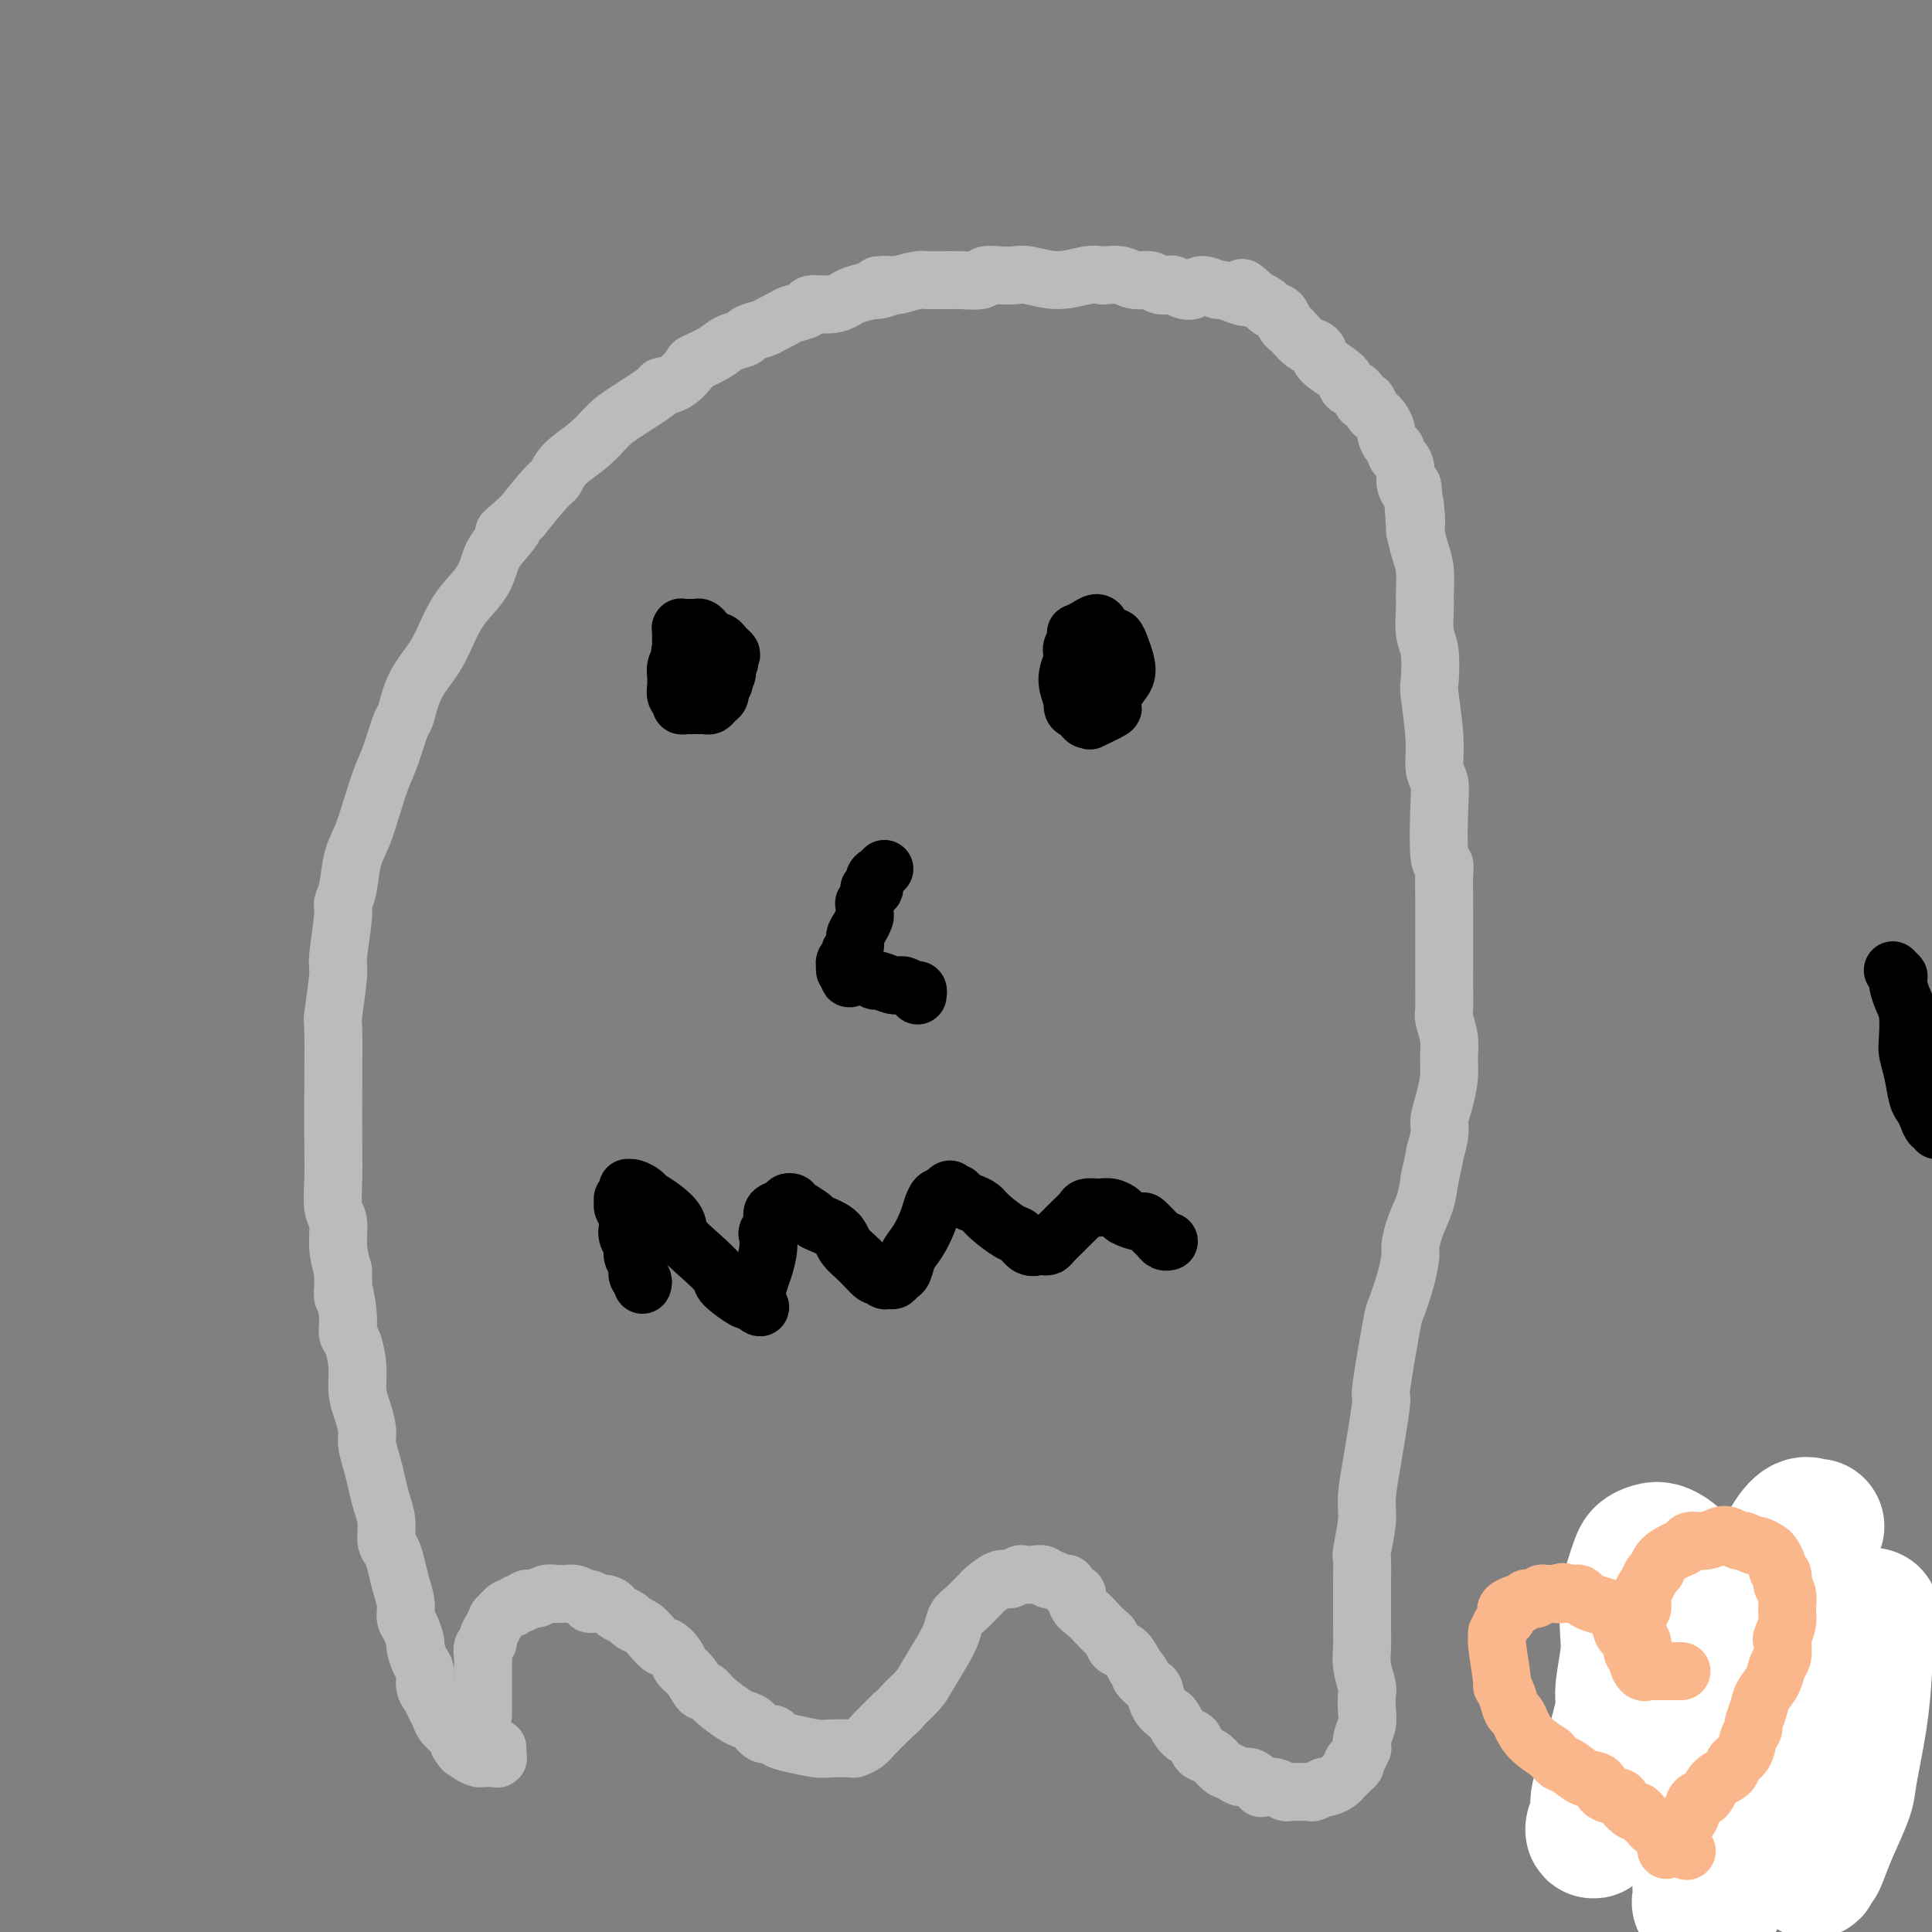 <svg viewBox='0 0 400 400' version='1.1' xmlns='http://www.w3.org/2000/svg' xmlns:xlink='http://www.w3.org/1999/xlink'><rect x="0" y="0" width="400" height="400" fill="#808080" stroke="none"/><g fill='none' stroke='#BABBBB' stroke-width='12' stroke-linecap='round' stroke-linejoin='round'><path d='M100,355c0.000,-0.327 0.000,-0.655 0,-1c-0.000,-0.345 -0.000,-0.708 0,-1c0.000,-0.292 0.000,-0.512 0,-1c-0.000,-0.488 -0.000,-1.243 0,-2c0.000,-0.757 0.000,-1.515 0,-2c-0.000,-0.485 -0.001,-0.697 0,-1c0.001,-0.303 0.004,-0.697 0,-1c-0.004,-0.303 -0.016,-0.514 0,-1c0.016,-0.486 0.059,-1.246 0,-2c-0.059,-0.754 -0.222,-1.503 0,-2c0.222,-0.497 0.828,-0.744 1,-1c0.172,-0.256 -0.091,-0.521 0,-1c0.091,-0.479 0.535,-1.171 1,-2c0.465,-0.829 0.951,-1.795 1,-2c0.049,-0.205 -0.337,0.353 0,0c0.337,-0.353 1.399,-1.615 2,-2c0.601,-0.385 0.742,0.108 1,0c0.258,-0.108 0.635,-0.817 1,-1c0.365,-0.183 0.719,0.161 1,0c0.281,-0.161 0.490,-0.828 1,-1c0.510,-0.172 1.319,0.150 2,0c0.681,-0.150 1.232,-0.773 2,-1c0.768,-0.227 1.753,-0.058 2,0c0.247,0.058 -0.243,0.005 0,0c0.243,-0.005 1.219,0.037 2,0c0.781,-0.037 1.366,-0.153 2,0c0.634,0.153 1.317,0.577 2,1'/><path d='M121,331c2.550,-0.070 0.925,0.755 1,1c0.075,0.245 1.851,-0.089 3,0c1.149,0.089 1.673,0.600 2,1c0.327,0.400 0.457,0.687 1,1c0.543,0.313 1.497,0.652 2,1c0.503,0.348 0.553,0.704 1,1c0.447,0.296 1.289,0.530 2,1c0.711,0.470 1.289,1.176 2,2c0.711,0.824 1.555,1.766 2,2c0.445,0.234 0.490,-0.241 1,0c0.510,0.241 1.484,1.198 2,2c0.516,0.802 0.573,1.449 1,2c0.427,0.551 1.224,1.006 2,2c0.776,0.994 1.531,2.529 2,3c0.469,0.471 0.654,-0.121 1,0c0.346,0.121 0.855,0.954 2,2c1.145,1.046 2.927,2.304 4,3c1.073,0.696 1.438,0.831 2,1c0.562,0.169 1.320,0.374 2,1c0.680,0.626 1.281,1.674 2,2c0.719,0.326 1.555,-0.070 2,0c0.445,0.070 0.498,0.607 1,1c0.502,0.393 1.453,0.642 3,1c1.547,0.358 3.689,0.825 5,1c1.311,0.175 1.792,0.056 3,0c1.208,-0.056 3.144,-0.051 4,0c0.856,0.051 0.631,0.148 1,0c0.369,-0.148 1.330,-0.540 2,-1c0.670,-0.460 1.049,-0.989 2,-2c0.951,-1.011 2.476,-2.506 4,-4'/><path d='M185,355c1.685,-1.385 1.397,-1.346 2,-2c0.603,-0.654 2.097,-1.999 3,-3c0.903,-1.001 1.214,-1.657 2,-3c0.786,-1.343 2.045,-3.372 3,-5c0.955,-1.628 1.604,-2.856 2,-4c0.396,-1.144 0.538,-2.203 1,-3c0.462,-0.797 1.244,-1.332 2,-2c0.756,-0.668 1.487,-1.470 2,-2c0.513,-0.530 0.810,-0.787 1,-1c0.190,-0.213 0.274,-0.383 1,-1c0.726,-0.617 2.095,-1.682 3,-2c0.905,-0.318 1.345,0.110 2,0c0.655,-0.110 1.524,-0.757 2,-1c0.476,-0.243 0.560,-0.080 1,0c0.440,0.080 1.235,0.078 2,0c0.765,-0.078 1.500,-0.233 2,0c0.500,0.233 0.763,0.855 1,1c0.237,0.145 0.446,-0.187 1,0c0.554,0.187 1.453,0.893 2,1c0.547,0.107 0.741,-0.386 1,0c0.259,0.386 0.583,1.650 1,2c0.417,0.350 0.927,-0.215 1,0c0.073,0.215 -0.293,1.208 0,2c0.293,0.792 1.243,1.382 2,2c0.757,0.618 1.319,1.263 2,2c0.681,0.737 1.481,1.565 2,2c0.519,0.435 0.758,0.477 1,1c0.242,0.523 0.488,1.525 1,2c0.512,0.475 1.289,0.421 2,1c0.711,0.579 1.355,1.789 2,3'/><path d='M235,345c2.440,2.967 1.039,1.884 1,2c-0.039,0.116 1.284,1.429 2,2c0.716,0.571 0.824,0.398 1,1c0.176,0.602 0.418,1.977 1,3c0.582,1.023 1.504,1.692 2,2c0.496,0.308 0.566,0.254 1,1c0.434,0.746 1.233,2.293 2,3c0.767,0.707 1.504,0.575 2,1c0.496,0.425 0.752,1.409 1,2c0.248,0.591 0.489,0.790 1,1c0.511,0.210 1.291,0.433 2,1c0.709,0.567 1.346,1.480 2,2c0.654,0.520 1.323,0.647 2,1c0.677,0.353 1.360,0.932 2,1c0.640,0.068 1.235,-0.375 2,0c0.765,0.375 1.700,1.568 2,2c0.300,0.432 -0.037,0.102 0,0c0.037,-0.102 0.446,0.025 1,0c0.554,-0.025 1.252,-0.203 2,0c0.748,0.203 1.547,0.788 2,1c0.453,0.212 0.560,0.053 1,0c0.440,-0.053 1.214,-0.000 2,0c0.786,0.000 1.586,-0.052 2,0c0.414,0.052 0.443,0.207 1,0c0.557,-0.207 1.641,-0.776 2,-1c0.359,-0.224 -0.006,-0.101 0,0c0.006,0.101 0.383,0.182 1,0c0.617,-0.182 1.475,-0.626 2,-1c0.525,-0.374 0.718,-0.678 1,-1c0.282,-0.322 0.652,-0.664 1,-1c0.348,-0.336 0.674,-0.668 1,-1'/><path d='M280,366c1.348,-0.973 0.216,-0.907 0,-1c-0.216,-0.093 0.482,-0.346 1,-1c0.518,-0.654 0.857,-1.711 1,-2c0.143,-0.289 0.091,0.189 0,0c-0.091,-0.189 -0.219,-1.046 0,-2c0.219,-0.954 0.787,-2.005 1,-3c0.213,-0.995 0.071,-1.935 0,-3c-0.071,-1.065 -0.072,-2.256 0,-3c0.072,-0.744 0.215,-1.043 0,-2c-0.215,-0.957 -0.790,-2.573 -1,-4c-0.210,-1.427 -0.056,-2.666 0,-4c0.056,-1.334 0.014,-2.762 0,-4c-0.014,-1.238 0.000,-2.284 0,-4c-0.000,-1.716 -0.015,-4.101 0,-6c0.015,-1.899 0.060,-3.312 0,-4c-0.060,-0.688 -0.224,-0.651 0,-2c0.224,-1.349 0.835,-4.083 1,-6c0.165,-1.917 -0.115,-3.018 0,-5c0.115,-1.982 0.626,-4.847 1,-7c0.374,-2.153 0.610,-3.595 1,-6c0.390,-2.405 0.934,-5.773 1,-7c0.066,-1.227 -0.346,-0.315 0,-3c0.346,-2.685 1.451,-8.969 2,-12c0.549,-3.031 0.541,-2.809 1,-4c0.459,-1.191 1.383,-3.794 2,-6c0.617,-2.206 0.925,-4.014 1,-5c0.075,-0.986 -0.083,-1.151 0,-2c0.083,-0.849 0.407,-2.382 1,-4c0.593,-1.618 1.455,-3.319 2,-5c0.545,-1.681 0.772,-3.340 1,-5'/><path d='M296,244c1.710,-7.578 0.984,-5.023 1,-5c0.016,0.023 0.775,-2.485 1,-4c0.225,-1.515 -0.082,-2.035 0,-3c0.082,-0.965 0.554,-2.374 1,-4c0.446,-1.626 0.866,-3.469 1,-5c0.134,-1.531 -0.017,-2.749 0,-4c0.017,-1.251 0.201,-2.536 0,-4c-0.201,-1.464 -0.786,-3.107 -1,-4c-0.214,-0.893 -0.057,-1.034 0,-2c0.057,-0.966 0.015,-2.755 0,-4c-0.015,-1.245 -0.004,-1.945 0,-4c0.004,-2.055 0.001,-5.464 0,-7c-0.001,-1.536 0.001,-1.200 0,-2c-0.001,-0.800 -0.004,-2.735 0,-4c0.004,-1.265 0.015,-1.861 0,-3c-0.015,-1.139 -0.055,-2.822 0,-4c0.055,-1.178 0.207,-1.850 0,-2c-0.207,-0.150 -0.772,0.223 -1,-2c-0.228,-2.223 -0.117,-7.041 0,-10c0.117,-2.959 0.241,-4.059 0,-5c-0.241,-0.941 -0.848,-1.722 -1,-3c-0.152,-1.278 0.152,-3.053 0,-6c-0.152,-2.947 -0.759,-7.066 -1,-9c-0.241,-1.934 -0.117,-1.685 0,-3c0.117,-1.315 0.228,-4.196 0,-6c-0.228,-1.804 -0.796,-2.530 -1,-4c-0.204,-1.470 -0.044,-3.684 0,-5c0.044,-1.316 -0.030,-1.734 0,-3c0.030,-1.266 0.162,-3.379 0,-5c-0.162,-1.621 -0.618,-2.749 -1,-4c-0.382,-1.251 -0.691,-2.626 -1,-4'/><path d='M293,110c-1.095,-16.845 -0.331,-6.456 0,-3c0.331,3.456 0.230,-0.019 0,-2c-0.230,-1.981 -0.587,-2.467 -1,-3c-0.413,-0.533 -0.880,-1.113 -1,-2c-0.120,-0.887 0.109,-2.082 0,-3c-0.109,-0.918 -0.555,-1.559 -1,-2c-0.445,-0.441 -0.889,-0.680 -1,-1c-0.111,-0.320 0.111,-0.719 0,-1c-0.111,-0.281 -0.554,-0.443 -1,-1c-0.446,-0.557 -0.893,-1.510 -1,-2c-0.107,-0.490 0.126,-0.518 0,-1c-0.126,-0.482 -0.611,-1.420 -1,-2c-0.389,-0.580 -0.680,-0.803 -1,-1c-0.320,-0.197 -0.668,-0.367 -1,-1c-0.332,-0.633 -0.649,-1.730 -1,-2c-0.351,-0.270 -0.735,0.286 -1,0c-0.265,-0.286 -0.410,-1.414 -1,-2c-0.590,-0.586 -1.624,-0.629 -2,-1c-0.376,-0.371 -0.092,-1.068 -1,-2c-0.908,-0.932 -3.006,-2.099 -4,-3c-0.994,-0.901 -0.882,-1.537 -1,-2c-0.118,-0.463 -0.466,-0.753 -1,-1c-0.534,-0.247 -1.255,-0.451 -2,-1c-0.745,-0.549 -1.513,-1.442 -2,-2c-0.487,-0.558 -0.693,-0.779 -1,-1c-0.307,-0.221 -0.715,-0.440 -1,-1c-0.285,-0.560 -0.448,-1.459 -1,-2c-0.552,-0.541 -1.495,-0.722 -2,-1c-0.505,-0.278 -0.573,-0.651 -1,-1c-0.427,-0.349 -1.214,-0.675 -2,-1'/><path d='M260,62c-4.401,-4.112 -2.404,-1.891 -2,-1c0.404,0.891 -0.784,0.453 -2,0c-1.216,-0.453 -2.461,-0.919 -3,-1c-0.539,-0.081 -0.372,0.223 -1,0c-0.628,-0.223 -2.051,-0.974 -3,-1c-0.949,-0.026 -1.423,0.674 -2,1c-0.577,0.326 -1.256,0.280 -2,0c-0.744,-0.280 -1.553,-0.792 -2,-1c-0.447,-0.208 -0.531,-0.112 -1,0c-0.469,0.112 -1.324,0.240 -2,0c-0.676,-0.240 -1.174,-0.849 -2,-1c-0.826,-0.151 -1.979,0.154 -3,0c-1.021,-0.154 -1.909,-0.769 -3,-1c-1.091,-0.231 -2.386,-0.080 -3,0c-0.614,0.080 -0.548,0.088 -1,0c-0.452,-0.088 -1.422,-0.272 -3,0c-1.578,0.272 -3.765,1.000 -6,1c-2.235,-0.000 -4.518,-0.728 -6,-1c-1.482,-0.272 -2.163,-0.087 -3,0c-0.837,0.087 -1.831,0.076 -3,0c-1.169,-0.076 -2.513,-0.217 -3,0c-0.487,0.217 -0.116,0.790 -1,1c-0.884,0.210 -3.022,0.055 -4,0c-0.978,-0.055 -0.795,-0.012 -1,0c-0.205,0.012 -0.797,-0.007 -2,0c-1.203,0.007 -3.016,0.040 -4,0c-0.984,-0.040 -1.138,-0.154 -2,0c-0.862,0.154 -2.431,0.577 -4,1'/><path d='M186,59c-7.448,0.245 -3.069,-0.142 -2,0c1.069,0.142 -1.171,0.813 -2,1c-0.829,0.187 -0.247,-0.108 -1,0c-0.753,0.108 -2.840,0.620 -4,1c-1.160,0.380 -1.392,0.626 -2,1c-0.608,0.374 -1.591,0.874 -3,1c-1.409,0.126 -3.246,-0.121 -4,0c-0.754,0.121 -0.427,0.610 -1,1c-0.573,0.390 -2.045,0.682 -3,1c-0.955,0.318 -1.392,0.663 -2,1c-0.608,0.337 -1.388,0.667 -2,1c-0.612,0.333 -1.057,0.669 -2,1c-0.943,0.331 -2.383,0.656 -3,1c-0.617,0.344 -0.412,0.706 -1,1c-0.588,0.294 -1.970,0.520 -3,1c-1.030,0.480 -1.710,1.214 -3,2c-1.290,0.786 -3.192,1.622 -4,2c-0.808,0.378 -0.523,0.296 -1,1c-0.477,0.704 -1.716,2.193 -3,3c-1.284,0.807 -2.614,0.932 -3,1c-0.386,0.068 0.170,0.079 -1,1c-1.170,0.921 -4.068,2.751 -6,4c-1.932,1.249 -2.900,1.917 -4,3c-1.100,1.083 -2.334,2.580 -4,4c-1.666,1.420 -3.766,2.762 -5,4c-1.234,1.238 -1.601,2.372 -2,3c-0.399,0.628 -0.828,0.751 -2,2c-1.172,1.249 -3.086,3.625 -5,6'/><path d='M108,107c-6.005,5.330 -3.019,2.655 -2,2c1.019,-0.655 0.071,0.710 -1,2c-1.071,1.290 -2.267,2.504 -3,4c-0.733,1.496 -1.005,3.276 -2,5c-0.995,1.724 -2.715,3.394 -4,5c-1.285,1.606 -2.136,3.147 -3,5c-0.864,1.853 -1.740,4.018 -3,6c-1.260,1.982 -2.904,3.781 -4,6c-1.096,2.219 -1.645,4.857 -2,6c-0.355,1.143 -0.518,0.791 -1,2c-0.482,1.209 -1.285,3.980 -2,6c-0.715,2.020 -1.343,3.289 -2,5c-0.657,1.711 -1.343,3.862 -2,6c-0.657,2.138 -1.285,4.261 -2,6c-0.715,1.739 -1.516,3.093 -2,5c-0.484,1.907 -0.650,4.367 -1,6c-0.350,1.633 -0.882,2.439 -1,3c-0.118,0.561 0.179,0.877 0,3c-0.179,2.123 -0.832,6.054 -1,8c-0.168,1.946 0.151,1.909 0,4c-0.151,2.091 -0.772,6.311 -1,8c-0.228,1.689 -0.062,0.848 0,3c0.062,2.152 0.021,7.298 0,12c-0.021,4.702 -0.020,8.959 0,12c0.020,3.041 0.061,4.864 0,7c-0.061,2.136 -0.222,4.583 0,6c0.222,1.417 0.829,1.805 1,3c0.171,1.195 -0.094,3.199 0,5c0.094,1.801 0.547,3.401 1,5'/><path d='M71,263c0.246,8.863 -0.140,4.519 0,4c0.140,-0.519 0.807,2.787 1,5c0.193,2.213 -0.089,3.333 0,4c0.089,0.667 0.550,0.881 1,2c0.450,1.119 0.890,3.141 1,5c0.110,1.859 -0.111,3.554 0,5c0.111,1.446 0.555,2.644 1,4c0.445,1.356 0.893,2.869 1,4c0.107,1.131 -0.125,1.880 0,3c0.125,1.120 0.607,2.611 1,4c0.393,1.389 0.697,2.675 1,4c0.303,1.325 0.606,2.689 1,4c0.394,1.311 0.879,2.570 1,4c0.121,1.430 -0.121,3.033 0,4c0.121,0.967 0.606,1.299 1,2c0.394,0.701 0.697,1.772 1,3c0.303,1.228 0.607,2.613 1,4c0.393,1.387 0.875,2.775 1,4c0.125,1.225 -0.107,2.286 0,3c0.107,0.714 0.555,1.082 1,2c0.445,0.918 0.889,2.385 1,3c0.111,0.615 -0.111,0.377 0,1c0.111,0.623 0.554,2.106 1,3c0.446,0.894 0.893,1.198 1,2c0.107,0.802 -0.127,2.102 0,3c0.127,0.898 0.615,1.395 1,2c0.385,0.605 0.667,1.317 1,2c0.333,0.683 0.718,1.338 1,2c0.282,0.662 0.460,1.332 1,2c0.540,0.668 1.440,1.334 2,2c0.560,0.666 0.780,1.333 1,2'/><path d='M95,361c1.279,2.038 0.978,1.135 1,1c0.022,-0.135 0.369,0.500 1,1c0.631,0.500 1.546,0.866 2,1c0.454,0.134 0.447,0.036 1,0c0.553,-0.036 1.665,-0.008 2,0c0.335,0.008 -0.106,-0.002 0,0c0.106,0.002 0.761,0.016 1,0c0.239,-0.016 0.064,-0.060 0,0c-0.064,0.060 -0.017,0.226 0,0c0.017,-0.226 0.005,-0.845 0,-1c-0.005,-0.155 -0.001,0.154 0,0c0.001,-0.154 0.000,-0.772 0,-1c-0.000,-0.228 -0.000,-0.065 0,0c0.000,0.065 0.000,0.033 0,0'/></g>
<g fill='none' stroke='#000000' stroke-width='12' stroke-linecap='round' stroke-linejoin='round'><path d='M147,141c0.089,-0.002 0.177,-0.005 0,0c-0.177,0.005 -0.621,0.016 -1,0c-0.379,-0.016 -0.693,-0.060 -1,0c-0.307,0.060 -0.608,0.224 -1,0c-0.392,-0.224 -0.876,-0.837 -1,-1c-0.124,-0.163 0.110,0.122 0,0c-0.110,-0.122 -0.565,-0.652 -1,-1c-0.435,-0.348 -0.848,-0.514 -1,-1c-0.152,-0.486 -0.041,-1.292 0,-2c0.041,-0.708 0.011,-1.318 0,-2c-0.011,-0.682 -0.003,-1.437 0,-2c0.003,-0.563 -0.000,-0.936 0,-1c0.000,-0.064 0.003,0.179 0,0c-0.003,-0.179 -0.012,-0.780 0,-1c0.012,-0.220 0.045,-0.059 0,0c-0.045,0.059 -0.167,0.015 0,0c0.167,-0.015 0.622,-0.001 1,0c0.378,0.001 0.679,-0.011 1,0c0.321,0.011 0.663,0.046 1,0c0.337,-0.046 0.669,-0.172 1,0c0.331,0.172 0.662,0.641 1,1c0.338,0.359 0.683,0.606 1,1c0.317,0.394 0.607,0.934 1,1c0.393,0.066 0.889,-0.343 1,0c0.111,0.343 -0.162,1.439 0,2c0.162,0.561 0.761,0.589 1,1c0.239,0.411 0.120,1.206 0,2'/><path d='M150,138c1.067,1.663 0.234,1.822 0,2c-0.234,0.178 0.130,0.376 0,1c-0.130,0.624 -0.756,1.674 -1,2c-0.244,0.326 -0.107,-0.070 0,0c0.107,0.070 0.183,0.607 0,1c-0.183,0.393 -0.626,0.641 -1,1c-0.374,0.359 -0.678,0.828 -1,1c-0.322,0.172 -0.663,0.046 -1,0c-0.337,-0.046 -0.669,-0.011 -1,0c-0.331,0.011 -0.662,-0.000 -1,0c-0.338,0.000 -0.683,0.012 -1,0c-0.317,-0.012 -0.607,-0.048 -1,0c-0.393,0.048 -0.890,0.182 -1,0c-0.110,-0.182 0.167,-0.678 0,-1c-0.167,-0.322 -0.778,-0.470 -1,-1c-0.222,-0.530 -0.056,-1.441 0,-2c0.056,-0.559 0.001,-0.767 0,-1c-0.001,-0.233 0.050,-0.491 0,-1c-0.050,-0.509 -0.203,-1.267 0,-2c0.203,-0.733 0.761,-1.440 1,-2c0.239,-0.560 0.158,-0.973 0,-1c-0.158,-0.027 -0.393,0.333 0,0c0.393,-0.333 1.415,-1.358 2,-2c0.585,-0.642 0.734,-0.900 1,-1c0.266,-0.100 0.649,-0.042 1,0c0.351,0.042 0.672,0.067 1,0c0.328,-0.067 0.665,-0.225 1,0c0.335,0.225 0.667,0.834 1,1c0.333,0.166 0.667,-0.109 1,0c0.333,0.109 0.667,0.603 1,1c0.333,0.397 0.667,0.699 1,1'/><path d='M151,135c0.774,0.630 0.207,0.705 0,1c-0.207,0.295 -0.056,0.810 0,1c0.056,0.190 0.016,0.054 0,0c-0.016,-0.054 -0.008,-0.027 0,0'/><path d='M401,234c0.089,-0.469 0.179,-0.938 0,-1c-0.179,-0.062 -0.625,0.283 -1,0c-0.375,-0.283 -0.679,-1.196 -1,-2c-0.321,-0.804 -0.661,-1.501 -1,-2c-0.339,-0.499 -0.679,-0.802 -1,-2c-0.321,-1.198 -0.625,-3.292 -1,-5c-0.375,-1.708 -0.822,-3.028 -1,-4c-0.178,-0.972 -0.086,-1.594 0,-3c0.086,-1.406 0.167,-3.596 0,-5c-0.167,-1.404 -0.581,-2.023 -1,-3c-0.419,-0.977 -0.843,-2.313 -1,-3c-0.157,-0.687 -0.046,-0.724 0,-1c0.046,-0.276 0.026,-0.792 0,-1c-0.026,-0.208 -0.059,-0.107 0,0c0.059,0.107 0.208,0.221 0,0c-0.208,-0.221 -0.774,-0.777 -1,-1c-0.226,-0.223 -0.113,-0.111 0,0'/><path d='M222,137c0.002,0.087 0.004,0.175 0,0c-0.004,-0.175 -0.015,-0.611 0,-1c0.015,-0.389 0.054,-0.730 0,-1c-0.054,-0.270 -0.203,-0.469 0,-1c0.203,-0.531 0.756,-1.395 1,-2c0.244,-0.605 0.177,-0.951 0,-1c-0.177,-0.049 -0.465,0.200 0,0c0.465,-0.200 1.683,-0.850 2,-1c0.317,-0.150 -0.266,0.198 0,0c0.266,-0.198 1.381,-0.944 2,-1c0.619,-0.056 0.743,0.579 1,1c0.257,0.421 0.647,0.630 1,1c0.353,0.370 0.671,0.903 1,1c0.329,0.097 0.670,-0.243 1,0c0.330,0.243 0.647,1.067 1,2c0.353,0.933 0.740,1.975 1,3c0.260,1.025 0.394,2.034 0,3c-0.394,0.966 -1.316,1.891 -2,3c-0.684,1.109 -1.128,2.403 -1,3c0.128,0.597 0.830,0.497 0,1c-0.830,0.503 -3.192,1.610 -4,2c-0.808,0.390 -0.062,0.063 0,0c0.062,-0.063 -0.560,0.137 -1,0c-0.440,-0.137 -0.697,-0.611 -1,-1c-0.303,-0.389 -0.651,-0.695 -1,-1'/><path d='M223,147c-1.237,-0.112 -0.828,-0.892 -1,-2c-0.172,-1.108 -0.925,-2.543 -1,-4c-0.075,-1.457 0.529,-2.938 1,-4c0.471,-1.062 0.808,-1.707 1,-2c0.192,-0.293 0.237,-0.233 1,0c0.763,0.233 2.243,0.640 3,1c0.757,0.360 0.791,0.675 1,1c0.209,0.325 0.592,0.662 1,1c0.408,0.338 0.841,0.679 1,1c0.159,0.321 0.043,0.622 0,1c-0.043,0.378 -0.011,0.833 0,1c0.011,0.167 0.003,0.048 0,0c-0.003,-0.048 -0.002,-0.024 0,0'/><path d='M183,180c-0.030,0.030 -0.059,0.060 0,0c0.059,-0.060 0.208,-0.211 0,0c-0.208,0.211 -0.773,0.782 -1,1c-0.227,0.218 -0.118,0.082 0,0c0.118,-0.082 0.243,-0.111 0,0c-0.243,0.111 -0.853,0.364 -1,1c-0.147,0.636 0.171,1.657 0,2c-0.171,0.343 -0.831,0.008 -1,0c-0.169,-0.008 0.151,0.312 0,1c-0.151,0.688 -0.775,1.746 -1,2c-0.225,0.254 -0.050,-0.294 0,0c0.050,0.294 -0.024,1.430 0,2c0.024,0.570 0.146,0.572 0,1c-0.146,0.428 -0.560,1.280 -1,2c-0.440,0.720 -0.906,1.306 -1,2c-0.094,0.694 0.185,1.496 0,2c-0.185,0.504 -0.834,0.708 -1,1c-0.166,0.292 0.151,0.670 0,1c-0.151,0.330 -0.770,0.610 -1,1c-0.230,0.390 -0.072,0.888 0,1c0.072,0.112 0.058,-0.162 0,0c-0.058,0.162 -0.159,0.761 0,1c0.159,0.239 0.580,0.120 1,0'/><path d='M176,201c-0.832,3.183 0.587,0.642 1,0c0.413,-0.642 -0.181,0.617 0,1c0.181,0.383 1.136,-0.109 2,0c0.864,0.109 1.635,0.818 2,1c0.365,0.182 0.322,-0.162 1,0c0.678,0.162 2.077,0.832 3,1c0.923,0.168 1.372,-0.165 2,0c0.628,0.165 1.436,0.829 2,1c0.564,0.171 0.883,-0.150 1,0c0.117,0.150 0.031,0.771 0,1c-0.031,0.229 -0.009,0.065 0,0c0.009,-0.065 0.004,-0.033 0,0'/><path d='M133,266c0.122,-0.357 0.244,-0.715 0,-1c-0.244,-0.285 -0.854,-0.499 -1,-1c-0.146,-0.501 0.171,-1.289 0,-2c-0.171,-0.711 -0.829,-1.345 -1,-2c-0.171,-0.655 0.147,-1.331 0,-2c-0.147,-0.669 -0.757,-1.331 -1,-2c-0.243,-0.669 -0.119,-1.345 0,-2c0.119,-0.655 0.232,-1.288 0,-2c-0.232,-0.712 -0.808,-1.501 -1,-2c-0.192,-0.499 0.001,-0.708 0,-1c-0.001,-0.292 -0.194,-0.668 0,-1c0.194,-0.332 0.777,-0.622 1,-1c0.223,-0.378 0.086,-0.845 0,-1c-0.086,-0.155 -0.120,0.002 0,0c0.120,-0.002 0.393,-0.163 1,0c0.607,0.163 1.547,0.651 2,1c0.453,0.349 0.420,0.560 1,1c0.580,0.440 1.775,1.109 3,2c1.225,0.891 2.482,2.005 3,3c0.518,0.995 0.296,1.872 1,3c0.704,1.128 2.332,2.509 4,4c1.668,1.491 3.375,3.093 4,4c0.625,0.907 0.168,1.119 1,2c0.832,0.881 2.955,2.429 4,3c1.045,0.571 1.013,0.163 1,0c-0.013,-0.163 -0.006,-0.082 0,0'/><path d='M155,269c4.107,3.364 1.875,0.774 1,0c-0.875,-0.774 -0.392,0.269 0,0c0.392,-0.269 0.692,-1.850 1,-3c0.308,-1.150 0.623,-1.869 1,-3c0.377,-1.131 0.817,-2.674 1,-4c0.183,-1.326 0.108,-2.435 0,-3c-0.108,-0.565 -0.251,-0.586 0,-1c0.251,-0.414 0.894,-1.222 1,-2c0.106,-0.778 -0.325,-1.527 0,-2c0.325,-0.473 1.405,-0.670 2,-1c0.595,-0.330 0.706,-0.794 1,-1c0.294,-0.206 0.772,-0.155 1,0c0.228,0.155 0.206,0.415 1,1c0.794,0.585 2.403,1.496 3,2c0.597,0.504 0.181,0.602 1,1c0.819,0.398 2.874,1.097 4,2c1.126,0.903 1.324,2.011 2,3c0.676,0.989 1.830,1.858 3,3c1.170,1.142 2.355,2.556 3,3c0.645,0.444 0.750,-0.080 1,0c0.250,0.080 0.644,0.766 1,1c0.356,0.234 0.672,0.015 1,0c0.328,-0.015 0.668,0.174 1,0c0.332,-0.174 0.656,-0.711 1,-1c0.344,-0.289 0.708,-0.332 1,-1c0.292,-0.668 0.512,-1.962 1,-3c0.488,-1.038 1.244,-1.820 2,-3c0.756,-1.180 1.512,-2.760 2,-4c0.488,-1.240 0.708,-2.142 1,-3c0.292,-0.858 0.655,-1.674 1,-2c0.345,-0.326 0.673,-0.163 1,0'/><path d='M195,248c2.104,-2.844 1.862,-1.453 2,-1c0.138,0.453 0.654,-0.032 1,0c0.346,0.032 0.523,0.580 1,1c0.477,0.420 1.254,0.713 2,1c0.746,0.287 1.459,0.568 2,1c0.541,0.432 0.908,1.016 2,2c1.092,0.984 2.908,2.369 4,3c1.092,0.631 1.459,0.509 2,1c0.541,0.491 1.258,1.593 2,2c0.742,0.407 1.511,0.117 2,0c0.489,-0.117 0.697,-0.062 1,0c0.303,0.062 0.701,0.129 1,0c0.299,-0.129 0.499,-0.455 1,-1c0.501,-0.545 1.304,-1.309 2,-2c0.696,-0.691 1.285,-1.309 2,-2c0.715,-0.691 1.556,-1.454 2,-2c0.444,-0.546 0.490,-0.875 1,-1c0.510,-0.125 1.482,-0.045 2,0c0.518,0.045 0.580,0.055 1,0c0.420,-0.055 1.197,-0.174 2,0c0.803,0.174 1.634,0.642 2,1c0.366,0.358 0.269,0.606 1,1c0.731,0.394 2.290,0.932 3,1c0.710,0.068 0.572,-0.336 1,0c0.428,0.336 1.421,1.410 2,2c0.579,0.590 0.743,0.694 1,1c0.257,0.306 0.608,0.813 1,1c0.392,0.187 0.826,0.053 1,0c0.174,-0.053 0.087,-0.027 0,0'/></g>
<g fill='none' stroke='#004E6A' stroke-width='12' stroke-linecap='round' stroke-linejoin='round'><path d='M359,343c0.002,-0.329 0.005,-0.658 0,-1c-0.005,-0.342 -0.016,-0.696 0,-1c0.016,-0.304 0.060,-0.557 0,-1c-0.060,-0.443 -0.222,-1.074 0,-2c0.222,-0.926 0.829,-2.146 1,-3c0.171,-0.854 -0.095,-1.342 0,-2c0.095,-0.658 0.550,-1.485 1,-2c0.450,-0.515 0.894,-0.716 1,-1c0.106,-0.284 -0.126,-0.650 0,-1c0.126,-0.350 0.611,-0.682 1,-1c0.389,-0.318 0.683,-0.621 1,-1c0.317,-0.379 0.659,-0.834 1,-1c0.341,-0.166 0.682,-0.042 1,0c0.318,0.042 0.614,0.001 1,0c0.386,-0.001 0.862,0.038 1,0c0.138,-0.038 -0.061,-0.151 0,0c0.061,0.151 0.383,0.568 1,1c0.617,0.432 1.530,0.879 2,1c0.470,0.121 0.498,-0.083 1,0c0.502,0.083 1.480,0.452 2,1c0.520,0.548 0.584,1.274 1,2c0.416,0.726 1.184,1.452 2,3c0.816,1.548 1.681,3.917 2,5c0.319,1.083 0.091,0.881 0,1c-0.091,0.119 -0.046,0.560 0,1'/><path d='M379,341c0.778,2.418 0.223,2.464 0,3c-0.223,0.536 -0.115,1.561 0,2c0.115,0.439 0.238,0.292 0,1c-0.238,0.708 -0.836,2.272 -1,3c-0.164,0.728 0.107,0.619 0,1c-0.107,0.381 -0.591,1.252 -1,2c-0.409,0.748 -0.744,1.374 -1,2c-0.256,0.626 -0.435,1.254 -1,2c-0.565,0.746 -1.517,1.612 -2,2c-0.483,0.388 -0.497,0.298 -1,1c-0.503,0.702 -1.494,2.196 -2,3c-0.506,0.804 -0.528,0.919 -1,2c-0.472,1.081 -1.394,3.127 -2,4c-0.606,0.873 -0.894,0.574 -1,1c-0.106,0.426 -0.028,1.578 0,2c0.028,0.422 0.008,0.114 0,0c-0.008,-0.114 -0.002,-0.032 0,0c0.002,0.032 0.001,0.016 0,0'/><path d='M362,346c-0.304,0.125 -0.607,0.250 -1,0c-0.393,-0.250 -0.875,-0.875 -1,-1c-0.125,-0.125 0.107,0.250 0,0c-0.107,-0.250 -0.552,-1.127 -1,-2c-0.448,-0.873 -0.899,-1.744 -1,-2c-0.101,-0.256 0.146,0.101 0,0c-0.146,-0.101 -0.687,-0.662 -1,-1c-0.313,-0.338 -0.398,-0.454 -1,-1c-0.602,-0.546 -1.720,-1.523 -2,-2c-0.280,-0.477 0.278,-0.453 0,-1c-0.278,-0.547 -1.391,-1.663 -2,-2c-0.609,-0.337 -0.712,0.106 -1,0c-0.288,-0.106 -0.760,-0.762 -1,-1c-0.240,-0.238 -0.249,-0.060 -1,0c-0.751,0.060 -2.243,0.001 -3,0c-0.757,-0.001 -0.780,0.055 -1,0c-0.220,-0.055 -0.636,-0.222 -1,0c-0.364,0.222 -0.675,0.833 -1,1c-0.325,0.167 -0.664,-0.109 -1,0c-0.336,0.109 -0.667,0.603 -1,1c-0.333,0.397 -0.666,0.699 -1,1'/><path d='M340,336c-2.022,0.876 -1.079,2.065 -1,3c0.079,0.935 -0.708,1.615 -1,2c-0.292,0.385 -0.088,0.474 0,1c0.088,0.526 0.061,1.487 0,2c-0.061,0.513 -0.156,0.576 0,1c0.156,0.424 0.562,1.209 1,2c0.438,0.791 0.908,1.588 1,2c0.092,0.412 -0.195,0.438 0,1c0.195,0.562 0.872,1.661 1,2c0.128,0.339 -0.293,-0.082 0,1c0.293,1.082 1.301,3.667 2,5c0.699,1.333 1.089,1.414 2,2c0.911,0.586 2.342,1.676 3,2c0.658,0.324 0.544,-0.119 1,0c0.456,0.119 1.484,0.802 2,1c0.516,0.198 0.520,-0.087 1,0c0.480,0.087 1.436,0.546 2,1c0.564,0.454 0.735,0.902 1,1c0.265,0.098 0.625,-0.153 1,0c0.375,0.153 0.766,0.709 1,1c0.234,0.291 0.310,0.315 1,1c0.690,0.685 1.993,2.031 3,3c1.007,0.969 1.716,1.563 2,2c0.284,0.437 0.142,0.719 0,1'/><path d='M363,373c3.774,3.226 3.208,3.792 3,4c-0.208,0.208 -0.060,0.060 0,0c0.060,-0.060 0.030,-0.030 0,0'/><path d='M365,336c-0.024,0.292 -0.048,0.583 0,1c0.048,0.417 0.167,0.958 0,1c-0.167,0.042 -0.619,-0.417 -1,0c-0.381,0.417 -0.690,1.708 -1,3'/><path d='M363,341c-0.311,0.892 -0.087,0.620 0,1c0.087,0.380 0.037,1.410 0,2c-0.037,0.590 -0.063,0.739 0,1c0.063,0.261 0.213,0.634 0,1c-0.213,0.366 -0.789,0.725 -1,1c-0.211,0.275 -0.057,0.465 0,1c0.057,0.535 0.015,1.415 0,2c-0.015,0.585 -0.004,0.874 0,1c0.004,0.126 0.001,0.091 0,0c-0.001,-0.091 -0.000,-0.236 0,0c0.000,0.236 0.000,0.852 0,1c-0.000,0.148 -0.000,-0.172 0,0c0.000,0.172 0.000,0.834 0,1c-0.000,0.166 -0.000,-0.165 0,0c0.000,0.165 0.001,0.828 0,1c-0.001,0.172 -0.004,-0.145 0,0c0.004,0.145 0.016,0.754 0,1c-0.016,0.246 -0.061,0.129 0,0c0.061,-0.129 0.228,-0.270 0,0c-0.228,0.270 -0.849,0.951 -1,1c-0.151,0.049 0.170,-0.533 0,0c-0.170,0.533 -0.830,2.180 -1,3c-0.170,0.820 0.151,0.811 0,1c-0.151,0.189 -0.772,0.576 -1,1c-0.228,0.424 -0.061,0.884 0,1c0.061,0.116 0.016,-0.113 0,0c-0.016,0.113 -0.004,0.566 0,1c0.004,0.434 0.001,0.848 0,1c-0.001,0.152 -0.000,0.044 0,0c0.000,-0.044 0.000,-0.022 0,0'/><path d='M359,364c-0.622,3.558 -0.177,0.953 0,0c0.177,-0.953 0.086,-0.255 0,0c-0.086,0.255 -0.167,0.068 0,0c0.167,-0.068 0.583,-0.018 1,0c0.417,0.018 0.834,0.005 1,0c0.166,-0.005 0.080,-0.003 0,0c-0.080,0.003 -0.154,0.008 0,0c0.154,-0.008 0.537,-0.030 1,0c0.463,0.030 1.005,0.111 1,0c-0.005,-0.111 -0.559,-0.415 0,-1c0.559,-0.585 2.230,-1.453 3,-2c0.770,-0.547 0.640,-0.775 1,-1c0.360,-0.225 1.209,-0.446 2,-1c0.791,-0.554 1.522,-1.440 2,-2c0.478,-0.560 0.702,-0.794 1,-1c0.298,-0.206 0.668,-0.385 1,-1c0.332,-0.615 0.624,-1.667 1,-2c0.376,-0.333 0.837,0.054 1,0c0.163,-0.054 0.030,-0.549 0,-1c-0.030,-0.451 0.045,-0.857 0,-1c-0.045,-0.143 -0.208,-0.023 0,0c0.208,0.023 0.788,-0.050 1,0c0.212,0.050 0.057,0.225 0,0c-0.057,-0.225 -0.015,-0.849 0,-1c0.015,-0.151 0.004,0.170 0,0c-0.004,-0.170 -0.001,-0.830 0,-1c0.001,-0.170 0.000,0.150 0,0c-0.000,-0.150 -0.000,-0.771 0,-1c0.000,-0.229 0.000,-0.065 0,0c-0.000,0.065 -0.000,0.033 0,0'/><path d='M376,348c1.088,-1.925 0.307,-1.238 0,-1c-0.307,0.238 -0.139,0.026 0,0c0.139,-0.026 0.248,0.132 0,0c-0.248,-0.132 -0.854,-0.556 -1,-1c-0.146,-0.444 0.167,-0.908 0,-1c-0.167,-0.092 -0.815,0.186 -1,0c-0.185,-0.186 0.094,-0.838 0,-1c-0.094,-0.162 -0.561,0.167 -1,0c-0.439,-0.167 -0.849,-0.829 -1,-1c-0.151,-0.171 -0.044,0.150 0,0c0.044,-0.150 0.026,-0.772 0,-1c-0.026,-0.228 -0.058,-0.061 0,0c0.058,0.061 0.208,0.017 0,0c-0.208,-0.017 -0.774,-0.005 -1,0c-0.226,0.005 -0.113,0.004 0,0c0.113,-0.004 0.226,-0.011 0,0c-0.226,0.011 -0.792,0.042 -1,0c-0.208,-0.042 -0.060,-0.155 0,0c0.060,0.155 0.030,0.577 0,1'/><path d='M370,343c-1.166,-0.821 -1.082,-0.373 -1,0c0.082,0.373 0.163,0.673 0,1c-0.163,0.327 -0.569,0.683 -1,1c-0.431,0.317 -0.885,0.596 -1,1c-0.115,0.404 0.110,0.933 0,1c-0.110,0.067 -0.555,-0.328 -1,0c-0.445,0.328 -0.890,1.379 -1,2c-0.110,0.621 0.114,0.811 0,1c-0.114,0.189 -0.567,0.375 -1,1c-0.433,0.625 -0.847,1.687 -1,2c-0.153,0.313 -0.044,-0.123 0,0c0.044,0.123 0.022,0.803 0,1c-0.022,0.197 -0.044,-0.091 0,0c0.044,0.091 0.155,0.559 0,1c-0.155,0.441 -0.578,0.854 -1,1c-0.422,0.146 -0.845,0.024 -1,0c-0.155,-0.024 -0.041,0.050 0,0c0.041,-0.050 0.011,-0.223 0,0c-0.011,0.223 -0.003,0.844 0,1c0.003,0.156 0.001,-0.152 0,0c-0.001,0.152 -0.000,0.762 0,1c0.000,0.238 0.000,0.102 0,0c-0.000,-0.102 -0.000,-0.171 0,0c0.000,0.171 0.001,0.582 0,1c-0.001,0.418 -0.004,0.843 0,1c0.004,0.157 0.015,0.045 0,0c-0.015,-0.045 -0.056,-0.022 0,0c0.056,0.022 0.207,0.044 0,0c-0.207,-0.044 -0.774,-0.156 -1,0c-0.226,0.156 -0.113,0.578 0,1'/><path d='M360,361c-1.790,2.724 -1.264,0.534 -1,0c0.264,-0.534 0.267,0.589 0,1c-0.267,0.411 -0.803,0.110 -1,0c-0.197,-0.110 -0.053,-0.028 0,0c0.053,0.028 0.015,0.004 0,0c-0.015,-0.004 -0.008,0.014 0,0c0.008,-0.014 0.016,-0.060 0,0c-0.016,0.060 -0.057,0.226 0,0c0.057,-0.226 0.211,-0.845 0,-1c-0.211,-0.155 -0.788,0.154 -1,0c-0.212,-0.154 -0.061,-0.773 0,-1c0.061,-0.227 0.032,-0.064 0,0c-0.032,0.064 -0.065,0.027 0,0c0.065,-0.027 0.229,-0.046 0,0c-0.229,0.046 -0.850,0.157 -1,0c-0.150,-0.157 0.170,-0.582 0,-1c-0.170,-0.418 -0.830,-0.829 -1,-1c-0.170,-0.171 0.152,-0.102 0,0c-0.152,0.102 -0.777,0.237 -1,0c-0.223,-0.237 -0.045,-0.847 0,-1c0.045,-0.153 -0.045,0.151 0,0c0.045,-0.151 0.223,-0.757 0,-1c-0.223,-0.243 -0.848,-0.122 -1,0c-0.152,0.122 0.171,0.244 0,0c-0.171,-0.244 -0.834,-0.854 -1,-1c-0.166,-0.146 0.166,0.172 0,0c-0.166,-0.172 -0.829,-0.833 -1,-1c-0.171,-0.167 0.150,0.162 0,0c-0.150,-0.162 -0.771,-0.813 -1,-1c-0.229,-0.187 -0.065,0.089 0,0c0.065,-0.089 0.033,-0.545 0,-1'/><path d='M350,352c-1.547,-1.397 -0.415,-0.388 0,0c0.415,0.388 0.111,0.157 0,0c-0.111,-0.157 -0.030,-0.238 0,-1c0.030,-0.762 0.008,-2.203 0,-3c-0.008,-0.797 -0.002,-0.950 0,-1c0.002,-0.050 0.001,0.001 0,0c-0.001,-0.001 -0.000,-0.056 0,0c0.000,0.056 0.000,0.221 0,0c-0.000,-0.221 -0.000,-0.829 0,-1c0.000,-0.171 0.000,0.095 0,0c-0.000,-0.095 -0.000,-0.551 0,-1c0.000,-0.449 0.000,-0.891 0,-1c-0.000,-0.109 -0.000,0.114 0,0c0.000,-0.114 0.000,-0.566 0,-1c-0.000,-0.434 -0.000,-0.851 0,-1c0.000,-0.149 0.000,-0.029 0,0c-0.000,0.029 -0.000,-0.031 0,0c0.000,0.031 0.000,0.153 0,0c-0.000,-0.153 -0.000,-0.581 0,-1c0.000,-0.419 0.000,-0.830 0,-1c-0.000,-0.170 -0.000,-0.101 0,0c0.000,0.101 0.000,0.233 0,0c-0.000,-0.233 -0.000,-0.832 0,-1c0.000,-0.168 0.000,0.095 0,0c0.000,-0.095 0.000,-0.547 0,-1'/><path d='M350,338c0.000,-2.178 0.000,-0.622 0,0c0.000,0.622 0.000,0.311 0,0'/></g>
<g fill='none' stroke='#FFFFFF' stroke-width='28' stroke-linecap='round' stroke-linejoin='round'><path d='M376,316c0.123,0.007 0.247,0.014 0,0c-0.247,-0.014 -0.864,-0.050 -1,0c-0.136,0.050 0.209,0.185 0,0c-0.209,-0.185 -0.972,-0.691 -2,0c-1.028,0.691 -2.320,2.579 -3,4c-0.680,1.421 -0.749,2.375 -2,5c-1.251,2.625 -3.684,6.921 -5,11c-1.316,4.079 -1.516,7.940 -2,12c-0.484,4.060 -1.253,8.319 -2,12c-0.747,3.681 -1.471,6.782 -2,11c-0.529,4.218 -0.861,9.552 -1,12c-0.139,2.448 -0.083,2.011 0,3c0.083,0.989 0.194,3.404 0,5c-0.194,1.596 -0.695,2.375 -1,3c-0.305,0.625 -0.416,1.098 -1,1c-0.584,-0.098 -1.642,-0.768 -2,-1c-0.358,-0.232 -0.017,-0.028 0,-2c0.017,-1.972 -0.289,-6.122 0,-8c0.289,-1.878 1.174,-1.483 2,-3c0.826,-1.517 1.594,-4.944 3,-8c1.406,-3.056 3.452,-5.741 5,-8c1.548,-2.259 2.599,-4.093 4,-6c1.401,-1.907 3.152,-3.889 4,-5c0.848,-1.111 0.793,-1.352 2,-3c1.207,-1.648 3.676,-4.704 5,-6c1.324,-1.296 1.504,-0.834 2,-1c0.496,-0.166 1.308,-0.962 2,-2c0.692,-1.038 1.263,-2.318 2,-3c0.737,-0.682 1.639,-0.766 2,-1c0.361,-0.234 0.180,-0.617 0,-1'/><path d='M385,337c4.560,-5.398 1.961,-0.894 1,1c-0.961,1.894 -0.283,1.178 0,2c0.283,0.822 0.171,3.180 0,6c-0.171,2.820 -0.403,6.100 -1,10c-0.597,3.900 -1.560,8.421 -2,11c-0.440,2.579 -0.357,3.216 -1,5c-0.643,1.784 -2.013,4.716 -3,7c-0.987,2.284 -1.593,3.921 -2,5c-0.407,1.079 -0.616,1.600 -1,2c-0.384,0.400 -0.944,0.678 -1,1c-0.056,0.322 0.392,0.689 0,0c-0.392,-0.689 -1.624,-2.434 -2,-3c-0.376,-0.566 0.102,0.046 0,-2c-0.102,-2.046 -0.786,-6.749 -1,-10c-0.214,-3.251 0.041,-5.050 0,-8c-0.041,-2.950 -0.378,-7.052 -1,-11c-0.622,-3.948 -1.529,-7.744 -2,-10c-0.471,-2.256 -0.504,-2.972 -1,-4c-0.496,-1.028 -1.454,-2.367 -2,-3c-0.546,-0.633 -0.682,-0.560 -1,-1c-0.318,-0.440 -0.820,-1.394 -2,-2c-1.180,-0.606 -3.038,-0.863 -4,-1c-0.962,-0.137 -1.028,-0.152 -2,0c-0.972,0.152 -2.849,0.472 -5,2c-2.151,1.528 -4.575,4.264 -7,7'/><path d='M345,341c-3.439,3.474 -5.036,7.658 -6,10c-0.964,2.342 -1.295,2.840 -2,5c-0.705,2.160 -1.783,5.982 -3,9c-1.217,3.018 -2.572,5.233 -3,7c-0.428,1.767 0.070,3.088 0,4c-0.070,0.912 -0.707,1.416 -1,2c-0.293,0.584 -0.243,1.246 0,1c0.243,-0.246 0.677,-1.402 1,-3c0.323,-1.598 0.535,-3.638 1,-6c0.465,-2.362 1.182,-5.046 2,-8c0.818,-2.954 1.735,-6.179 2,-8c0.265,-1.821 -0.122,-2.238 0,-4c0.122,-1.762 0.754,-4.870 1,-7c0.246,-2.130 0.107,-3.281 0,-5c-0.107,-1.719 -0.180,-4.005 0,-6c0.180,-1.995 0.614,-3.699 1,-5c0.386,-1.301 0.725,-2.201 1,-3c0.275,-0.799 0.487,-1.498 1,-2c0.513,-0.502 1.327,-0.807 2,-1c0.673,-0.193 1.206,-0.275 2,0c0.794,0.275 1.848,0.906 3,2c1.152,1.094 2.402,2.651 3,4c0.598,1.349 0.544,2.491 1,4c0.456,1.509 1.420,3.386 2,6c0.580,2.614 0.774,5.966 1,8c0.226,2.034 0.483,2.751 1,5c0.517,2.249 1.293,6.028 2,9c0.707,2.972 1.345,5.135 2,7c0.655,1.865 1.328,3.433 2,5'/><path d='M361,371c2.118,7.458 1.915,4.104 2,3c0.085,-1.104 0.460,0.044 1,1c0.540,0.956 1.245,1.720 2,2c0.755,0.280 1.561,0.075 2,0c0.439,-0.075 0.510,-0.020 1,0c0.490,0.020 1.399,0.005 2,0c0.601,-0.005 0.892,-0.001 1,0c0.108,0.001 0.031,0.000 0,0c-0.031,-0.000 -0.015,-0.000 0,0'/></g>
<g fill='none' stroke='#FBB78C' stroke-width='12' stroke-linecap='round' stroke-linejoin='round'><path d='M341,344c-0.033,0.098 -0.065,0.195 0,0c0.065,-0.195 0.228,-0.684 0,-1c-0.228,-0.316 -0.847,-0.460 -1,-1c-0.153,-0.540 0.159,-1.477 0,-2c-0.159,-0.523 -0.790,-0.633 -1,-1c-0.210,-0.367 -0.001,-0.990 0,-2c0.001,-1.010 -0.207,-2.407 0,-3c0.207,-0.593 0.829,-0.382 1,-1c0.171,-0.618 -0.111,-2.066 0,-3c0.111,-0.934 0.613,-1.353 1,-2c0.387,-0.647 0.657,-1.521 1,-2c0.343,-0.479 0.759,-0.563 1,-1c0.241,-0.437 0.308,-1.226 1,-2c0.692,-0.774 2.009,-1.531 3,-2c0.991,-0.469 1.654,-0.648 2,-1c0.346,-0.352 0.373,-0.875 1,-1c0.627,-0.125 1.855,0.147 3,0c1.145,-0.147 2.209,-0.715 3,-1c0.791,-0.285 1.310,-0.287 2,0c0.690,0.287 1.551,0.865 2,1c0.449,0.135 0.487,-0.172 1,0c0.513,0.172 1.500,0.823 2,1c0.500,0.177 0.511,-0.121 1,0c0.489,0.121 1.454,0.662 2,1c0.546,0.338 0.672,0.472 1,1c0.328,0.528 0.858,1.450 1,2c0.142,0.550 -0.102,0.729 0,1c0.102,0.271 0.551,0.636 1,1'/><path d='M369,326c0.402,1.144 -0.092,1.505 0,2c0.092,0.495 0.771,1.125 1,2c0.229,0.875 0.010,1.996 0,3c-0.010,1.004 0.190,1.892 0,3c-0.190,1.108 -0.771,2.435 -1,3c-0.229,0.565 -0.107,0.367 0,1c0.107,0.633 0.198,2.097 0,3c-0.198,0.903 -0.684,1.244 -1,2c-0.316,0.756 -0.462,1.928 -1,3c-0.538,1.072 -1.468,2.043 -2,3c-0.532,0.957 -0.666,1.898 -1,3c-0.334,1.102 -0.867,2.364 -1,3c-0.133,0.636 0.135,0.646 0,1c-0.135,0.354 -0.673,1.052 -1,2c-0.327,0.948 -0.443,2.146 -1,3c-0.557,0.854 -1.553,1.364 -2,2c-0.447,0.636 -0.343,1.396 -1,2c-0.657,0.604 -2.074,1.050 -3,2c-0.926,0.950 -1.361,2.405 -2,3c-0.639,0.595 -1.480,0.330 -2,1c-0.520,0.670 -0.718,2.273 -1,3c-0.282,0.727 -0.649,0.577 -1,1c-0.351,0.423 -0.686,1.419 -1,2c-0.314,0.581 -0.606,0.748 -1,1c-0.394,0.252 -0.890,0.590 -1,1c-0.110,0.410 0.166,0.893 0,1c-0.166,0.107 -0.776,-0.164 -1,0c-0.224,0.164 -0.064,0.761 0,1c0.064,0.239 0.032,0.119 0,0'/><path d='M348,346c0.120,-0.000 0.240,-0.000 0,0c-0.240,0.000 -0.838,0.000 -1,0c-0.162,-0.000 0.114,-0.000 0,0c-0.114,0.000 -0.618,0.000 -1,0c-0.382,-0.000 -0.642,-0.000 -1,0c-0.358,0.000 -0.813,0.000 -1,0c-0.187,-0.000 -0.105,-0.000 0,0c0.105,0.000 0.234,0.000 0,0c-0.234,-0.000 -0.833,-0.001 -1,0c-0.167,0.001 0.096,0.002 0,0c-0.096,-0.002 -0.552,-0.007 -1,0c-0.448,0.007 -0.890,0.027 -1,0c-0.110,-0.027 0.110,-0.101 0,0c-0.110,0.101 -0.551,0.375 -1,0c-0.449,-0.375 -0.908,-1.401 -1,-2c-0.092,-0.599 0.183,-0.770 0,-1c-0.183,-0.230 -0.822,-0.517 -1,-1c-0.178,-0.483 0.107,-1.162 0,-2c-0.107,-0.838 -0.604,-1.835 -1,-2c-0.396,-0.165 -0.690,0.503 -1,0c-0.310,-0.503 -0.636,-2.176 -1,-3c-0.364,-0.824 -0.766,-0.799 -1,-1c-0.234,-0.201 -0.300,-0.628 -1,-1c-0.700,-0.372 -2.033,-0.688 -3,-1c-0.967,-0.312 -1.569,-0.620 -2,-1c-0.431,-0.380 -0.693,-0.833 -1,-1c-0.307,-0.167 -0.659,-0.048 -1,0c-0.341,0.048 -0.670,0.024 -1,0'/><path d='M325,330c-1.968,-0.772 -1.889,-0.203 -2,0c-0.111,0.203 -0.411,0.040 -1,0c-0.589,-0.040 -1.468,0.042 -2,0c-0.532,-0.042 -0.716,-0.208 -1,0c-0.284,0.208 -0.669,0.792 -1,1c-0.331,0.208 -0.610,0.042 -1,0c-0.390,-0.042 -0.891,0.041 -1,0c-0.109,-0.041 0.173,-0.204 0,0c-0.173,0.204 -0.803,0.776 -1,1c-0.197,0.224 0.039,0.102 0,0c-0.039,-0.102 -0.353,-0.183 -1,0c-0.647,0.183 -1.627,0.631 -2,1c-0.373,0.369 -0.138,0.658 0,1c0.138,0.342 0.181,0.736 0,1c-0.181,0.264 -0.585,0.397 -1,1c-0.415,0.603 -0.839,1.676 -1,2c-0.161,0.324 -0.058,-0.100 0,0c0.058,0.100 0.071,0.725 0,1c-0.071,0.275 -0.226,0.200 0,2c0.226,1.800 0.834,5.476 1,7c0.166,1.524 -0.111,0.897 0,1c0.111,0.103 0.608,0.937 1,2c0.392,1.063 0.677,2.357 1,3c0.323,0.643 0.685,0.636 1,1c0.315,0.364 0.585,1.098 1,2c0.415,0.902 0.976,1.972 2,3c1.024,1.028 2.512,2.014 4,3'/><path d='M321,363c1.605,1.815 1.618,1.852 2,2c0.382,0.148 1.132,0.407 2,1c0.868,0.593 1.852,1.520 3,2c1.148,0.480 2.458,0.515 3,1c0.542,0.485 0.316,1.422 1,2c0.684,0.578 2.277,0.799 3,1c0.723,0.201 0.575,0.382 1,1c0.425,0.618 1.424,1.672 2,2c0.576,0.328 0.727,-0.069 1,0c0.273,0.069 0.666,0.606 1,1c0.334,0.394 0.610,0.646 1,1c0.390,0.354 0.893,0.812 1,1c0.107,0.188 -0.182,0.107 0,0c0.182,-0.107 0.836,-0.239 1,0c0.164,0.239 -0.163,0.848 0,1c0.163,0.152 0.816,-0.154 1,0c0.184,0.154 -0.101,0.767 0,1c0.101,0.233 0.588,0.087 1,0c0.412,-0.087 0.750,-0.116 1,0c0.250,0.116 0.414,0.377 1,1c0.586,0.623 1.596,1.606 2,2c0.404,0.394 0.202,0.197 0,0'/></g>
</svg>